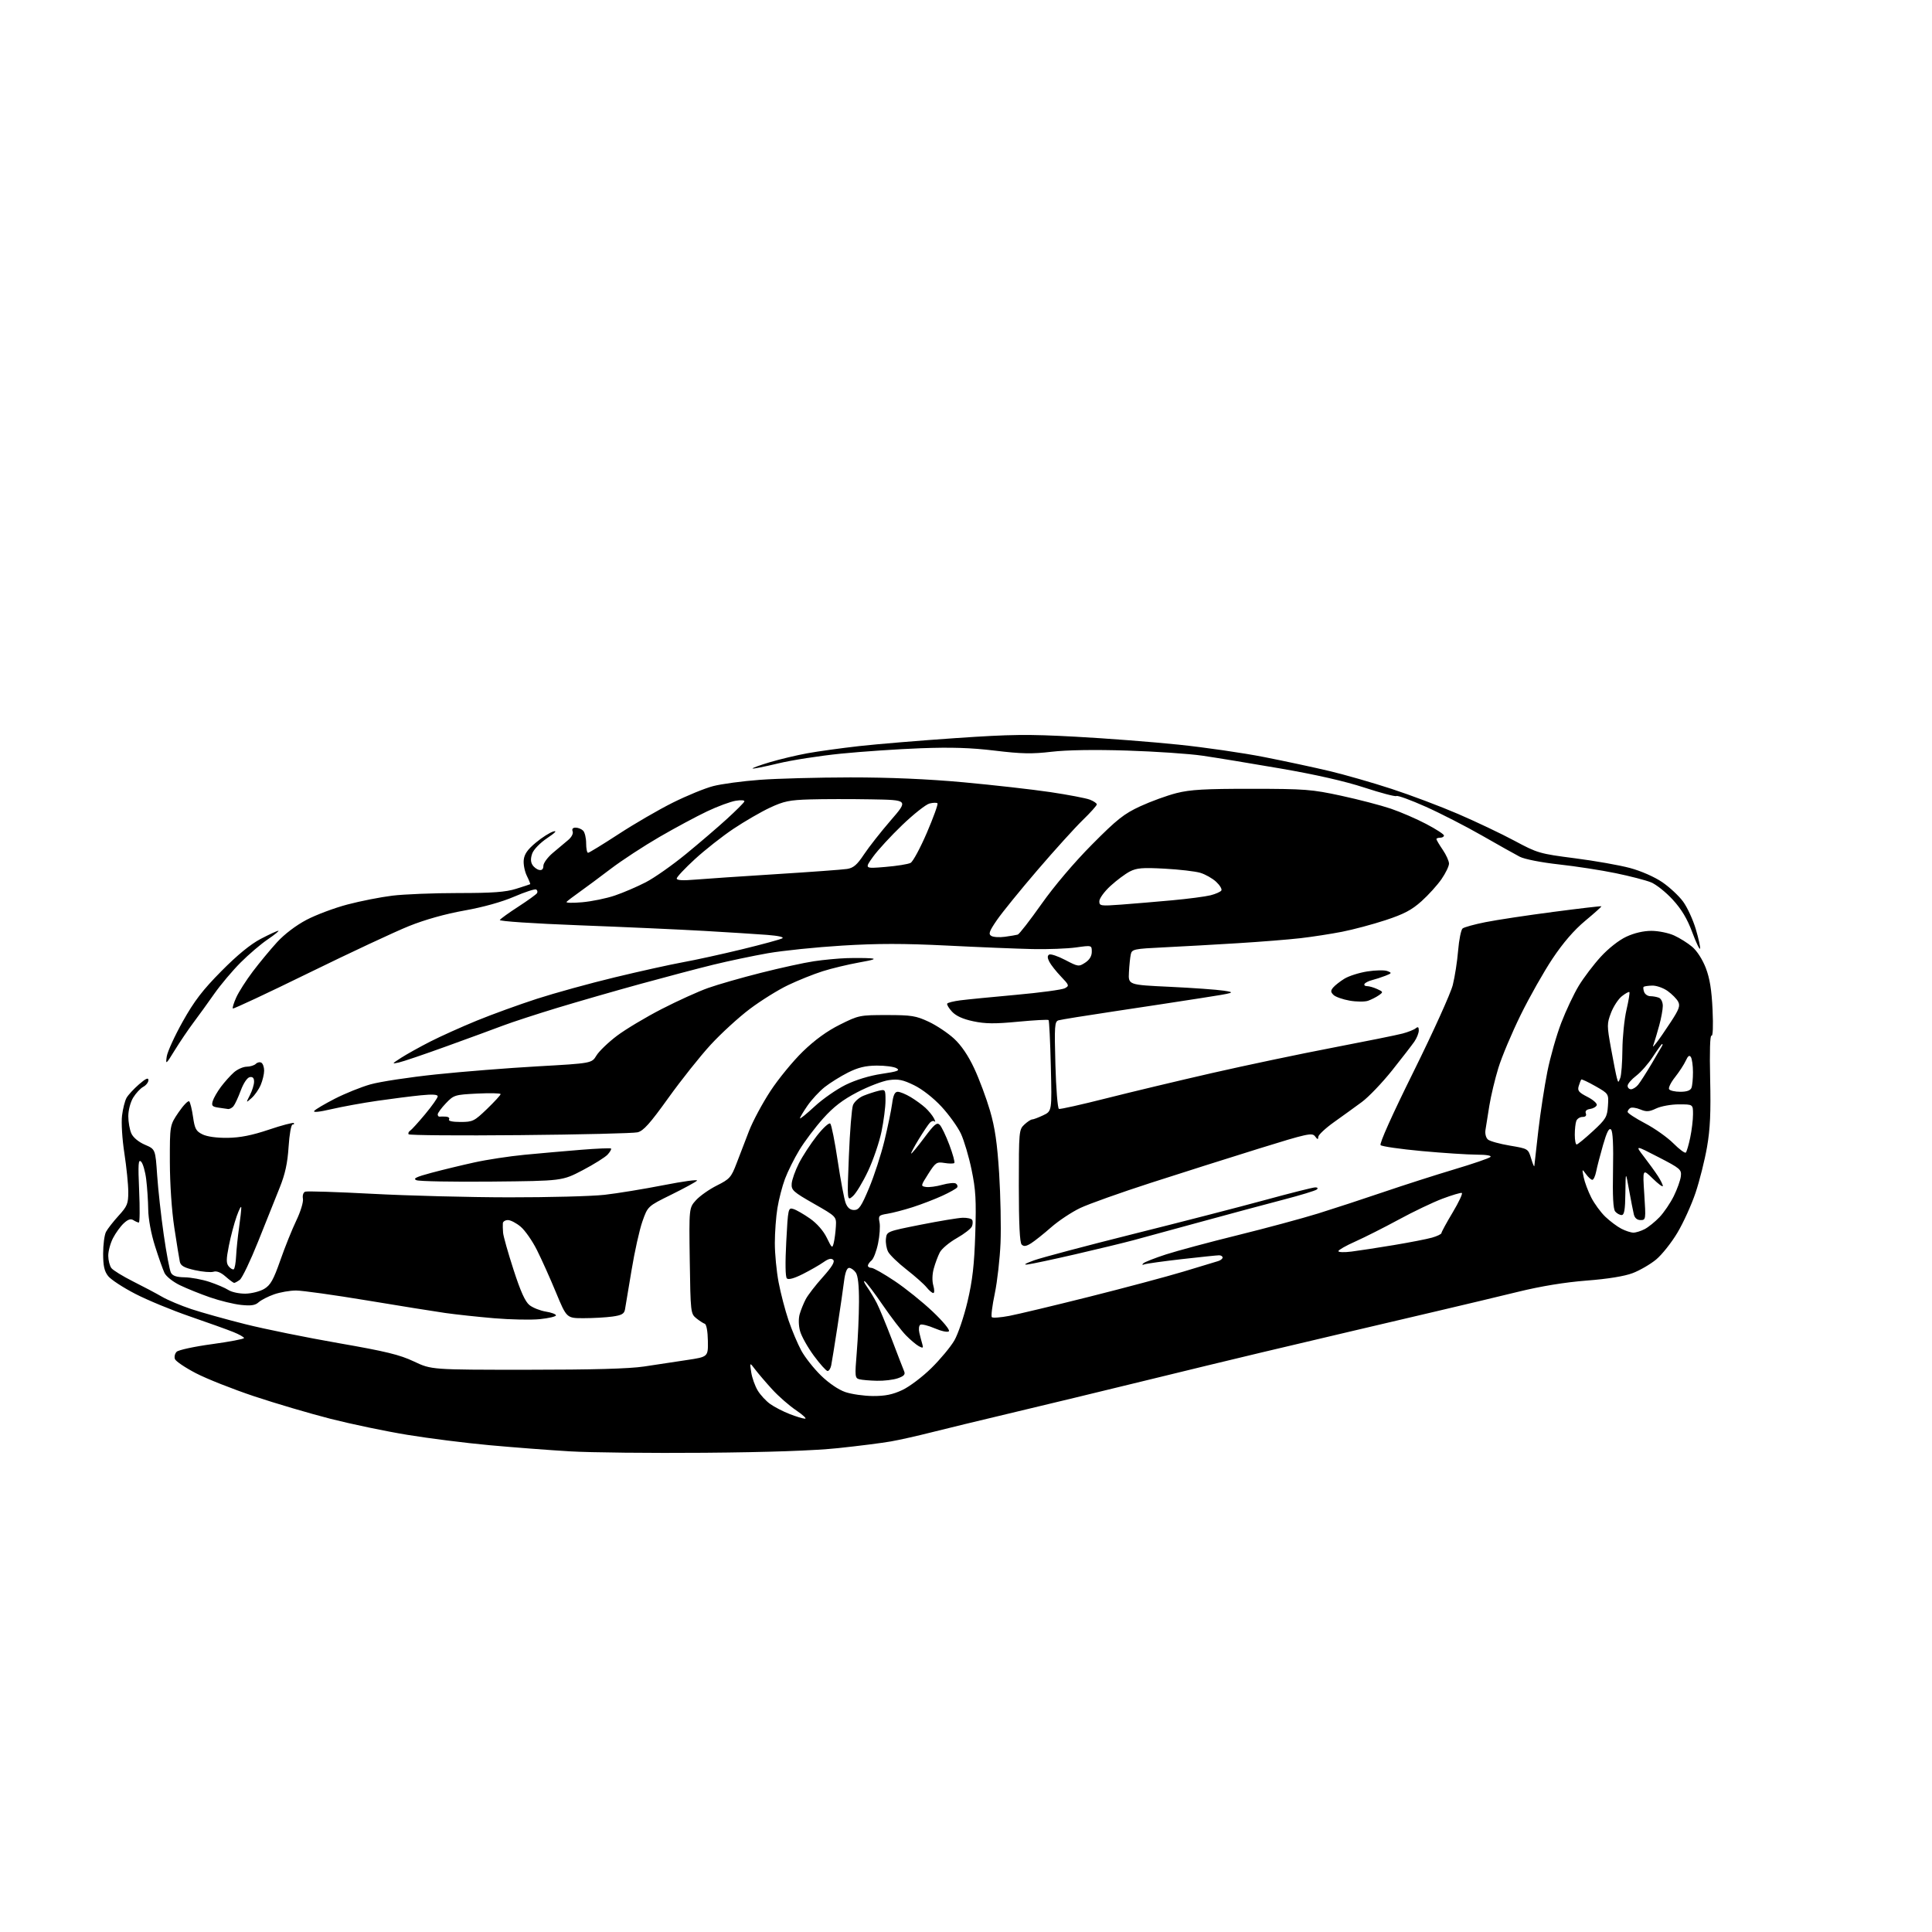 <?xml version="1.0" encoding="UTF-8" standalone="no"?>
<svg 
  version="1.1" 
  xmlns="http://www.w3.org/2000/svg" 
  xmlns:xlink="http://www.w3.org/1999/xlink" 
  xmlns:svg="http://www.w3.org/2000/svg"
  xmlns:rdf="http://www.w3.org/1999/02/22-rdf-syntax-ns#"
  xmlns:cc="http://creativecommons.org/ns#"
  xmlns:dc="http://purl.org/dc/elements/1.1/"
  viewBox="0 0 768 768"
  width="768"
  height="768"
>
<style>svg {background-color: white; }</style>"
<path stroke="none" fill="black" fill-rule="evenodd" d="M280.00,577.50C258.82,577.68 234.75,577.42 226.50,576.93C218.25,576.44 203.85,575.34 194.50,574.48C185.15,573.63 170.53,571.78 162.00,570.38C153.47,568.99 139.74,566.12 131.47,564.02C123.21,561.91 109.50,557.87 101.01,555.04C92.52,552.20 82.11,548.08 77.87,545.87C73.63,543.67 69.88,541.14 69.54,540.25C69.20,539.37 69.51,538.06 70.22,537.35C70.93,536.64 77.25,535.27 84.26,534.32C91.27,533.36 97.00,532.27 97.00,531.90C97.00,531.52 95.09,530.44 92.75,529.50C90.41,528.55 82.65,525.77 75.51,523.31C68.36,520.85 58.57,516.81 53.75,514.31C48.92,511.82 44.08,508.65 42.99,507.26C41.47,505.33 41.00,503.20 41.00,498.30C41.00,494.76 41.51,490.89 42.14,489.68C42.77,488.48 45.02,485.60 47.14,483.27C50.60,479.48 51.00,478.50 50.99,473.77C50.99,470.87 50.29,464.00 49.45,458.50C48.58,452.87 48.17,446.31 48.51,443.50C48.84,440.75 49.65,437.56 50.31,436.40C50.96,435.25 53.19,432.84 55.25,431.05C57.94,428.72 59.00,428.24 59.00,429.36C59.00,430.22 58.08,431.42 56.95,432.03C55.82,432.63 54.02,434.56 52.95,436.31C51.84,438.13 51.01,441.31 51.00,443.70C51.00,446.01 51.55,449.11 52.22,450.58C52.95,452.19 55.10,453.97 57.61,455.05C61.77,456.83 61.77,456.83 62.47,467.17C62.86,472.85 64.03,483.49 65.09,490.82C66.14,498.15 67.43,504.94 67.95,505.91C68.63,507.19 70.17,507.70 73.42,507.75C75.90,507.79 80.31,508.60 83.22,509.56C86.12,510.52 89.54,511.98 90.81,512.81C92.09,513.64 95.13,514.28 97.57,514.25C100.01,514.21 103.38,513.35 105.05,512.34C107.54,510.84 108.71,508.75 111.43,501.00C113.25,495.77 116.12,488.65 117.79,485.17C119.49,481.64 120.65,477.81 120.42,476.52C120.18,475.20 120.56,474.00 121.32,473.71C122.04,473.43 134.08,473.82 148.07,474.56C162.05,475.31 186.46,475.94 202.29,475.96C218.12,475.98 235.22,475.53 240.29,474.96C245.36,474.39 255.93,472.66 263.80,471.12C271.66,469.57 277.63,468.77 277.06,469.34C276.49,469.91 271.85,472.43 266.76,474.94C257.50,479.50 257.50,479.50 255.38,485.50C254.21,488.80 252.26,497.57 251.04,505.00C249.82,512.42 248.65,519.45 248.43,520.61C248.11,522.28 247.06,522.86 243.38,523.36C240.82,523.71 235.69,524.00 231.98,524.00C225.25,524.00 225.25,524.00 221.00,513.75C218.67,508.11 215.26,500.52 213.43,496.89C211.61,493.25 208.70,489.09 206.98,487.64C205.26,486.19 202.98,485.00 201.92,485.00C200.87,485.00 199.95,485.56 199.89,486.25C199.83,486.94 199.87,488.62 199.98,490.00C200.08,491.38 201.95,497.99 204.13,504.71C206.95,513.43 208.77,517.46 210.50,518.82C211.84,519.87 214.75,521.02 216.97,521.38C219.18,521.73 221.00,522.41 221.00,522.87C221.00,523.34 218.13,524.02 214.63,524.38C211.12,524.74 202.91,524.57 196.38,524.02C189.84,523.46 181.12,522.52 177.00,521.93C172.88,521.35 158.85,519.09 145.82,516.93C132.80,514.77 120.15,513.00 117.70,513.00C115.25,513.00 111.30,513.69 108.93,514.53C106.55,515.37 103.80,516.78 102.81,517.67C101.45,518.90 99.80,519.15 95.76,518.72C92.87,518.41 87.35,517.06 83.50,515.72C79.65,514.39 74.27,512.22 71.54,510.90C68.75,509.55 66.05,507.41 65.38,506.00C64.73,504.62 63.02,499.80 61.60,495.28C60.04,490.35 58.97,484.54 58.92,480.78C58.87,477.32 58.51,471.91 58.11,468.75C57.72,465.58 56.80,462.43 56.07,461.75C54.98,460.72 54.85,462.70 55.31,473.25C55.62,480.26 55.57,485.99 55.19,485.98C54.81,485.98 53.83,485.55 53.02,485.03C51.96,484.36 50.85,484.73 49.17,486.30C47.87,487.51 45.95,490.17 44.90,492.21C43.86,494.25 43.01,497.40 43.03,499.21C43.05,501.02 43.61,503.21 44.28,504.09C44.95,504.96 48.84,507.35 52.92,509.40C57.01,511.44 62.18,514.19 64.42,515.49C66.67,516.80 71.88,518.99 76.00,520.37C80.12,521.74 89.80,524.45 97.50,526.38C105.20,528.32 121.87,531.70 134.55,533.91C153.34,537.18 158.89,538.53 164.55,541.21C171.50,544.50 171.50,544.50 209.50,544.50C235.56,544.50 250.17,544.09 256.00,543.21C260.68,542.49 268.32,541.34 273.00,540.64C281.50,539.37 281.50,539.37 281.39,532.98C281.33,529.22 280.82,526.44 280.15,526.22C279.53,526.01 278.01,525.02 276.76,524.01C274.56,522.23 274.49,521.61 274.19,501.17C273.89,480.16 273.89,480.16 276.69,477.07C278.24,475.37 281.97,472.75 285.00,471.24C290.05,468.71 290.68,468.01 292.78,462.50C294.04,459.20 296.29,453.35 297.78,449.50C299.28,445.65 303.09,438.54 306.26,433.70C309.43,428.87 315.22,421.81 319.12,418.02C323.87,413.41 328.74,409.87 333.86,407.32C341.32,403.59 341.76,403.50 352.50,403.50C362.32,403.50 364.11,403.79 369.18,406.16C372.30,407.62 376.83,410.65 379.25,412.88C382.14,415.54 384.90,419.62 387.28,424.72C389.28,429.00 392.09,436.55 393.54,441.50C395.52,448.29 396.41,454.43 397.18,466.50C397.73,475.30 397.98,487.68 397.73,494.00C397.47,500.32 396.44,509.42 395.44,514.22C394.43,519.01 393.90,523.24 394.27,523.60C394.64,523.97 397.77,523.74 401.22,523.08C404.67,522.42 418.98,519.00 433.00,515.48C447.02,511.96 463.90,507.45 470.50,505.46C477.10,503.46 483.29,501.59 484.25,501.30C485.21,501.01 486.00,500.37 486.00,499.88C486.00,499.40 485.37,499.00 484.60,499.00C483.82,499.00 477.18,499.69 469.85,500.52C462.51,501.36 455.82,502.29 455.00,502.58C454.04,502.93 453.86,502.78 454.50,502.18C455.05,501.67 459.10,500.08 463.50,498.65C467.90,497.23 480.73,493.78 492.00,491.00C503.27,488.22 517.67,484.33 524.00,482.37C530.33,480.40 542.02,476.57 550.00,473.85C557.98,471.13 570.58,467.09 578.00,464.87C585.42,462.66 591.93,460.43 592.45,459.92C593.03,459.36 590.90,459.00 586.95,458.99C583.40,458.98 573.58,458.34 565.12,457.56C556.66,456.78 549.32,455.72 548.81,455.21C548.25,454.65 553.36,443.25 561.96,425.90C569.69,410.28 576.69,394.83 577.50,391.57C578.32,388.31 579.28,382.13 579.63,377.83C579.99,373.53 580.79,369.59 581.40,369.08C582.01,368.58 586.11,367.44 590.51,366.57C594.90,365.69 607.02,363.86 617.43,362.50C627.84,361.13 636.45,360.13 636.58,360.26C636.70,360.39 633.81,362.99 630.15,366.03C625.72,369.72 621.39,374.73 617.18,381.03C613.70,386.24 607.98,396.35 604.47,403.50C600.96,410.65 596.98,420.10 595.63,424.50C594.28,428.90 592.66,435.65 592.04,439.50C591.42,443.35 590.73,447.70 590.50,449.16C590.26,450.70 590.69,452.32 591.50,453.00C592.28,453.65 596.19,454.73 600.20,455.40C607.47,456.63 607.47,456.63 608.66,460.56C609.31,462.73 609.88,464.05 609.92,463.49C609.97,462.94 610.68,456.64 611.50,449.49C612.33,442.35 613.95,431.77 615.10,426.00C616.25,420.23 618.74,411.49 620.62,406.60C622.50,401.70 625.64,395.07 627.59,391.85C629.54,388.64 633.47,383.46 636.32,380.34C639.37,377.01 643.55,373.72 646.50,372.35C649.66,370.88 653.34,370.02 656.50,370.03C659.25,370.04 663.30,370.86 665.50,371.87C667.70,372.87 670.94,374.90 672.69,376.39C674.57,377.97 676.79,381.44 678.08,384.79C679.66,388.91 680.41,393.53 680.77,401.39C681.07,408.01 680.90,412.06 680.34,411.71C679.76,411.35 679.56,418.01 679.81,428.82C680.12,442.23 679.82,448.78 678.57,455.96C677.67,461.16 675.62,469.33 674.02,474.11C672.42,478.89 669.17,486.05 666.80,490.02C664.44,493.99 660.61,498.80 658.31,500.70C656.00,502.60 651.81,505.02 649.00,506.09C645.74,507.33 639.12,508.40 630.70,509.05C622.11,509.72 612.60,511.27 603.50,513.50C595.80,515.38 581.74,518.74 572.25,520.96C562.76,523.18 547.24,526.83 537.75,529.06C528.26,531.29 511.95,535.14 501.50,537.62C491.05,540.10 469.68,545.28 454.00,549.12C438.32,552.96 415.15,558.56 402.50,561.56C389.85,564.57 375.23,568.11 370.00,569.44C364.77,570.77 357.66,572.37 354.20,572.98C350.73,573.60 341.28,574.80 333.20,575.65C323.49,576.66 305.43,577.29 280.00,577.50zM319.99,563.95C320.80,563.98 319.23,562.49 316.49,560.63C313.74,558.78 309.48,555.05 307.00,552.34C304.52,549.63 301.49,546.08 300.25,544.46C298.00,541.50 298.00,541.50 298.62,545.50C298.96,547.70 300.12,550.95 301.19,552.73C302.26,554.51 304.50,556.93 306.16,558.11C307.81,559.29 311.27,561.08 313.84,562.08C316.40,563.09 319.17,563.93 319.99,563.95zM347.00,554.94C351.82,554.97 354.83,554.36 358.64,552.58C361.47,551.27 366.69,547.33 370.23,543.84C373.77,540.36 377.88,535.42 379.36,532.87C380.84,530.32 383.20,523.35 384.61,517.37C386.58,509.01 387.29,502.81 387.68,490.50C388.11,477.07 387.88,472.98 386.22,465.00C385.14,459.77 383.22,453.31 381.96,450.62C380.69,447.94 377.23,443.12 374.26,439.91C371.06,436.46 366.63,432.99 363.40,431.41C358.94,429.23 357.11,428.85 353.39,429.36C350.88,429.70 345.24,431.85 340.85,434.14C334.95,437.21 331.37,439.96 327.18,444.64C324.06,448.13 319.82,453.76 317.76,457.15C315.70,460.55 313.13,465.71 312.04,468.63C310.95,471.54 309.60,476.76 309.04,480.21C308.47,483.67 308.01,489.94 308.01,494.14C308.00,498.34 308.68,505.37 309.51,509.75C310.34,514.13 312.12,520.94 313.46,524.87C314.80,528.81 317.08,534.21 318.53,536.89C319.99,539.56 323.50,544.01 326.34,546.78C329.42,549.79 333.31,552.44 336.00,553.36C338.48,554.21 343.43,554.92 347.00,554.94zM348.60,548.88C345.80,548.82 342.65,548.55 341.61,548.28C339.85,547.83 339.78,547.14 340.57,537.65C341.04,532.07 341.44,523.05 341.46,517.62C341.49,511.04 341.06,507.11 340.19,505.87C339.47,504.84 338.28,504.00 337.54,504.00C336.66,504.00 335.96,505.83 335.53,509.25C335.17,512.14 333.98,520.35 332.88,527.50C331.78,534.65 330.67,541.51 330.42,542.75C330.17,543.99 329.52,545.00 328.98,545.00C328.44,545.00 325.98,542.26 323.51,538.91C321.05,535.56 318.58,531.15 318.03,529.10C317.43,526.89 317.38,524.18 317.89,522.39C318.36,520.73 319.45,518.06 320.30,516.44C321.15,514.82 324.19,510.88 327.06,507.69C330.73,503.59 331.96,501.56 331.21,500.81C330.47,500.07 329.32,500.34 327.33,501.75C325.77,502.85 322.08,504.96 319.13,506.45C315.68,508.19 313.41,508.81 312.79,508.19C312.19,507.59 312.10,502.03 312.55,493.59C313.25,480.32 313.33,479.97 315.39,480.60C316.55,480.95 319.52,482.66 322.00,484.40C324.77,486.35 327.33,489.28 328.66,492.03C330.71,496.25 330.86,496.36 331.44,494.00C331.77,492.62 332.15,489.72 332.27,487.55C332.50,483.61 332.50,483.61 323.50,478.47C315.29,473.79 314.52,473.09 314.71,470.51C314.82,468.96 316.11,465.34 317.56,462.47C319.01,459.60 322.23,454.67 324.70,451.52C327.21,448.32 329.57,446.17 330.05,446.65C330.53,447.13 331.86,453.81 333.01,461.51C334.16,469.20 335.59,476.74 336.17,478.25C336.91,480.13 337.96,481.00 339.52,481.00C341.44,481.00 342.38,479.62 345.47,472.25C347.49,467.44 350.23,459.00 351.57,453.50C352.90,448.00 354.28,441.36 354.63,438.75C355.09,435.29 355.70,434.00 356.88,434.00C357.77,434.01 360.07,434.95 362.00,436.11C363.93,437.26 366.55,439.18 367.84,440.35C369.13,441.53 370.65,443.40 371.23,444.50C371.80,445.60 371.93,446.18 371.52,445.80C371.10,445.41 370.25,445.64 369.63,446.30C369.01,446.96 367.02,449.92 365.21,452.88C363.40,455.84 362.05,458.39 362.21,458.55C362.37,458.71 364.69,455.91 367.37,452.32C371.44,446.86 372.45,446.02 373.57,447.15C374.31,447.89 376.03,451.49 377.40,455.14C378.77,458.78 379.65,462.01 379.36,462.31C379.06,462.60 377.31,462.60 375.47,462.30C372.33,461.79 371.91,462.07 369.01,466.63C365.96,471.43 365.94,471.50 368.10,471.84C369.31,472.03 372.22,471.64 374.57,470.98C376.92,470.32 379.33,470.09 379.94,470.46C380.54,470.83 380.79,471.53 380.50,472.00C380.20,472.48 377.52,473.99 374.53,475.36C371.53,476.73 366.26,478.76 362.79,479.87C359.33,480.98 354.83,482.15 352.78,482.48C349.33,483.04 349.11,483.28 349.63,485.91C349.94,487.46 349.68,491.23 349.04,494.29C348.41,497.35 347.24,500.39 346.45,501.05C345.65,501.71 345.00,502.64 345.00,503.12C345.00,503.61 345.64,504.00 346.42,504.00C347.20,504.00 351.36,506.36 355.66,509.24C359.97,512.12 366.77,517.59 370.78,521.40C374.93,525.34 377.70,528.70 377.20,529.20C376.71,529.69 374.28,529.19 371.57,528.03C368.96,526.91 366.37,526.27 365.83,526.61C365.28,526.94 365.12,528.41 365.47,529.86C365.81,531.31 366.34,533.33 366.64,534.34C367.10,535.88 366.89,536.01 365.27,535.15C364.22,534.58 361.90,532.63 360.12,530.81C358.34,528.99 354.19,523.58 350.91,518.79C347.63,514.00 344.42,509.76 343.78,509.36C343.13,508.96 343.53,509.96 344.67,511.57C345.80,513.18 347.55,516.08 348.54,518.00C349.53,519.92 352.23,526.45 354.54,532.50C356.84,538.55 359.04,544.23 359.42,545.13C359.95,546.36 359.32,547.04 356.91,547.88C355.15,548.50 351.41,548.95 348.60,548.88zM371.00,514.00C370.53,514.00 369.32,512.98 368.32,511.73C367.32,510.49 363.76,507.32 360.41,504.71C357.05,502.09 353.75,498.91 353.07,497.64C352.39,496.37 351.99,494.02 352.17,492.42C352.50,489.53 352.56,489.51 366.00,486.84C373.43,485.37 380.94,484.12 382.69,484.08C384.45,484.04 386.13,484.41 386.44,484.91C386.75,485.41 386.72,486.56 386.37,487.48C386.02,488.39 383.30,490.50 380.33,492.18C377.36,493.86 374.32,496.41 373.58,497.86C372.83,499.31 371.75,502.20 371.19,504.27C370.56,506.53 370.49,509.23 371.01,511.02C371.48,512.67 371.48,514.00 371.00,514.00zM93.06,509.97C92.75,509.95 91.22,508.81 89.65,507.43C87.80,505.80 86.14,505.14 84.89,505.53C83.84,505.87 80.50,505.58 77.47,504.91C73.25,503.96 71.85,503.18 71.49,501.59C71.24,500.44 70.25,494.32 69.29,488.00C68.25,481.17 67.54,470.57 67.52,461.89C67.50,447.28 67.50,447.28 70.98,442.17C72.90,439.36 74.80,437.40 75.21,437.81C75.62,438.22 76.31,441.01 76.74,444.02C77.42,448.74 77.93,449.68 80.51,450.94C82.35,451.84 86.21,452.37 90.50,452.31C95.50,452.24 100.17,451.31 106.87,449.06C112.02,447.32 116.48,446.15 116.78,446.45C117.09,446.75 116.87,447.00 116.31,447.00C115.74,447.00 115.04,450.89 114.72,455.86C114.30,462.37 113.36,466.68 111.18,472.11C109.55,476.17 105.70,485.80 102.62,493.50C99.54,501.20 96.26,508.06 95.32,508.75C94.38,509.44 93.37,509.99 93.06,509.97zM92.92,504.55C93.31,504.31 93.73,501.95 93.86,499.31C93.99,496.66 94.52,491.57 95.03,488.00C95.54,484.43 95.94,480.82 95.91,480.00C95.88,479.18 95.06,480.75 94.08,483.50C93.10,486.25 91.71,491.51 90.98,495.19C89.90,500.64 89.89,502.17 90.94,503.43C91.65,504.28 92.54,504.78 92.92,504.55zM408.50,502.64C406.59,502.88 407.51,502.29 411.00,501.02C414.02,499.93 431.80,495.21 450.50,490.53C469.20,485.86 492.78,479.78 502.89,477.02C513.00,474.26 521.98,472.00 522.84,472.00C523.77,472.00 524.01,472.34 523.45,472.84C522.93,473.30 516.88,475.14 510.00,476.93C503.12,478.72 488.50,482.65 477.50,485.66C466.50,488.67 454.35,491.98 450.50,493.02C446.65,494.05 436.30,496.56 427.50,498.59C418.70,500.62 410.15,502.44 408.50,502.64zM537.25,497.52C540.14,497.16 547.67,496.00 554.00,494.95C560.33,493.90 567.19,492.56 569.25,491.98C571.31,491.39 573.00,490.57 573.00,490.16C573.00,489.75 575.01,486.05 577.47,481.95C579.92,477.85 581.55,474.37 581.09,474.21C580.64,474.05 577.17,475.08 573.40,476.50C569.63,477.92 561.81,481.65 556.03,484.80C550.24,487.94 542.47,491.86 538.78,493.51C535.08,495.15 532.04,496.88 532.03,497.34C532.01,497.81 534.36,497.89 537.25,497.52zM409.88,494.22C407.93,495.45 406.98,495.58 406.13,494.73C405.36,493.96 405.00,486.61 405.00,471.34C405.00,449.73 405.06,449.02 407.19,447.04C408.39,445.92 409.79,445.00 410.29,445.00C410.79,445.00 412.76,444.26 414.68,443.35C418.16,441.70 418.16,441.70 417.72,423.82C417.48,413.99 417.08,405.74 416.83,405.49C416.58,405.24 411.11,405.54 404.67,406.15C395.47,407.03 391.66,406.99 386.87,405.97C382.78,405.11 380.02,403.85 378.45,402.16C377.16,400.77 376.30,399.33 376.53,398.95C376.76,398.57 379.10,397.99 381.73,397.65C384.35,397.31 394.34,396.33 403.92,395.46C413.50,394.60 422.21,393.42 423.28,392.85C425.12,391.87 425.03,391.61 421.73,388.16C419.81,386.15 417.73,383.51 417.12,382.31C416.33,380.78 416.31,379.92 417.05,379.47C417.64,379.11 420.51,380.07 423.44,381.60C428.59,384.30 428.84,384.33 431.38,382.67C433.10,381.55 434.00,380.06 434.00,378.35C434.00,375.74 434.00,375.74 427.75,376.62C424.31,377.10 416.55,377.40 410.50,377.27C404.45,377.14 389.15,376.52 376.50,375.88C359.15,375.02 348.89,375.02 334.75,375.89C324.44,376.52 311.17,377.89 305.25,378.92C299.34,379.96 289.55,382.02 283.50,383.50C277.45,384.98 264.40,388.43 254.50,391.15C244.60,393.87 229.75,398.15 221.50,400.65C213.25,403.16 203.57,406.32 200.00,407.67C196.43,409.03 186.30,412.74 177.50,415.92C168.70,419.11 160.15,422.01 158.50,422.37C155.65,422.99 155.70,422.90 159.50,420.46C161.70,419.05 166.88,416.17 171.00,414.06C175.12,411.96 183.45,408.21 189.50,405.73C195.55,403.25 206.33,399.34 213.45,397.03C220.57,394.73 234.52,390.88 244.45,388.49C254.38,386.09 266.55,383.40 271.50,382.50C276.45,381.61 287.02,379.29 295.00,377.35C302.98,375.41 310.15,373.46 310.94,373.01C311.82,372.52 309.50,371.99 304.94,371.63C300.85,371.32 289.62,370.61 280.00,370.05C270.38,369.50 248.02,368.49 230.32,367.82C212.00,367.12 198.37,366.21 198.69,365.70C198.99,365.21 202.31,362.82 206.07,360.39C209.83,357.95 213.16,355.55 213.47,355.05C213.78,354.55 213.63,353.89 213.15,353.59C212.66,353.29 208.71,354.57 204.38,356.44C199.46,358.56 192.02,360.63 184.60,361.95C177.06,363.30 169.00,365.55 162.60,368.12C157.05,370.35 139.11,378.74 122.75,386.75C106.38,394.77 92.80,401.13 92.56,400.89C92.32,400.65 92.93,398.66 93.92,396.48C94.91,394.29 97.87,389.66 100.50,386.18C103.12,382.71 107.45,377.48 110.11,374.57C113.05,371.35 117.66,367.85 121.86,365.64C125.65,363.65 132.98,360.90 138.13,359.55C143.28,358.19 151.31,356.61 155.97,356.04C160.63,355.47 172.40,355.00 182.11,355.00C195.85,355.00 200.96,354.63 205.14,353.32C208.09,352.40 210.61,351.57 210.75,351.48C210.89,351.40 210.30,349.91 209.44,348.18C208.58,346.45 208.01,343.61 208.19,341.87C208.42,339.54 209.69,337.71 213.00,334.96C215.47,332.90 218.62,330.90 220.00,330.52C221.59,330.08 220.68,331.05 217.52,333.16C214.65,335.09 212.13,337.69 211.56,339.30C210.89,341.20 210.92,342.65 211.65,343.80C212.23,344.74 213.45,345.65 214.36,345.82C215.43,346.04 216.00,345.47 216.00,344.18C216.00,343.09 217.69,340.79 219.75,339.05C221.81,337.31 224.56,335.01 225.85,333.93C227.21,332.80 227.96,331.34 227.63,330.49C227.26,329.52 227.68,329.00 228.83,329.00C229.80,329.00 231.14,329.54 231.80,330.20C232.46,330.86 233.00,333.11 233.00,335.20C233.00,337.29 233.34,339.00 233.76,339.00C234.17,339.00 239.62,335.66 245.87,331.59C252.11,327.51 261.79,321.89 267.36,319.11C272.94,316.32 280.20,313.34 283.50,312.49C286.80,311.63 295.12,310.51 302.00,310.00C308.88,309.48 325.07,309.05 338.00,309.03C353.60,309.02 368.73,309.67 383.00,310.97C394.82,312.06 410.35,313.81 417.50,314.87C424.65,315.94 431.74,317.29 433.25,317.88C434.76,318.47 436.00,319.31 436.00,319.76C436.00,320.20 433.47,323.03 430.37,326.03C427.28,329.04 419.19,337.97 412.41,345.88C405.62,353.79 398.38,362.71 396.32,365.69C393.24,370.18 392.84,371.28 394.04,372.03C394.84,372.53 397.30,372.69 399.50,372.38C401.70,372.08 403.98,371.69 404.57,371.52C405.17,371.34 409.41,365.87 414.02,359.35C419.07,352.20 427.01,342.84 434.05,335.75C444.03,325.69 446.80,323.50 453.29,320.50C457.45,318.58 463.93,316.22 467.68,315.27C473.18,313.88 478.94,313.55 497.50,313.56C518.77,313.58 521.45,313.79 533.16,316.32C540.12,317.83 549.00,320.14 552.88,321.46C556.77,322.78 563.11,325.52 566.97,327.56C570.84,329.59 574.00,331.64 574.00,332.12C574.00,332.61 573.33,333.00 572.50,333.00C571.67,333.00 571.00,333.25 571.00,333.55C571.00,333.86 572.12,335.76 573.50,337.79C574.88,339.81 576.00,342.29 576.00,343.30C576.00,344.31 574.67,347.07 573.04,349.44C571.41,351.81 567.84,355.76 565.09,358.23C561.18,361.74 558.09,363.37 550.80,365.77C545.69,367.45 537.90,369.53 533.50,370.39C529.10,371.25 521.67,372.40 517.00,372.94C512.33,373.48 501.07,374.38 492.00,374.94C482.93,375.50 469.76,376.24 462.74,376.58C450.75,377.16 449.96,377.33 449.51,379.35C449.25,380.53 448.91,383.75 448.77,386.50C448.50,391.50 448.50,391.50 465.00,392.27C474.07,392.70 483.75,393.39 486.50,393.81C491.32,394.54 491.00,394.65 477.50,396.75C469.80,397.96 454.27,400.32 443.00,402.01C431.73,403.69 421.73,405.31 420.79,405.59C419.23,406.06 419.11,407.69 419.54,423.31C419.80,432.76 420.43,440.64 420.95,440.81C421.46,440.99 429.90,439.10 439.69,436.62C449.49,434.14 468.44,429.61 481.82,426.55C495.19,423.50 516.79,418.95 529.82,416.46C542.84,413.96 555.30,411.45 557.50,410.86C559.70,410.28 562.06,409.34 562.75,408.78C563.67,408.03 564.00,408.25 563.99,409.63C563.99,410.66 563.20,412.64 562.24,414.04C561.28,415.44 557.28,420.61 553.35,425.54C549.41,430.47 544.01,436.11 541.35,438.07C538.68,440.04 533.70,443.64 530.28,446.07C526.86,448.51 524.05,451.15 524.03,451.94C524.01,453.08 523.74,453.03 522.75,451.71C521.61,450.18 519.73,450.59 500.50,456.56C488.95,460.15 469.60,466.28 457.50,470.19C445.40,474.10 432.74,478.61 429.37,480.22C426.01,481.82 420.83,485.26 417.87,487.85C414.92,490.44 411.32,493.31 409.88,494.22zM649.30,489.99C650.29,490.00 652.31,489.36 653.80,488.59C655.28,487.81 657.93,485.67 659.68,483.84C661.43,482.00 663.98,478.25 665.34,475.50C666.70,472.75 667.97,469.21 668.16,467.62C668.48,464.91 667.97,464.47 659.22,459.96C649.94,455.17 649.94,455.17 653.52,459.84C655.49,462.40 657.98,465.85 659.05,467.50C660.12,469.15 660.99,470.93 661.00,471.45C661.00,471.98 659.19,470.64 656.98,468.48C652.96,464.56 652.96,464.56 653.63,474.78C654.28,484.75 654.25,485.00 652.17,485.00C650.79,485.00 649.84,484.21 649.48,482.75C649.18,481.51 648.32,477.12 647.57,473.00C646.22,465.50 646.22,465.50 646.11,474.25C646.03,480.96 645.68,483.00 644.62,483.00C643.86,483.00 642.72,482.37 642.07,481.59C641.26,480.61 641.00,475.56 641.20,465.14C641.40,455.22 641.13,449.73 640.41,449.01C639.62,448.22 638.74,449.94 637.22,455.21C636.07,459.22 634.84,463.96 634.49,465.75C634.13,467.54 633.45,469.00 632.98,469.00C632.50,469.00 631.37,467.99 630.47,466.75C628.85,464.54 628.84,464.56 629.54,468.00C629.93,469.93 631.28,473.52 632.53,476.00C633.79,478.48 636.32,481.94 638.16,483.69C640.00,485.44 642.85,487.58 644.50,488.43C646.15,489.29 648.31,489.99 649.30,489.99zM339.02,475.50C336.72,477.50 336.72,477.50 337.44,459.61C337.83,449.77 338.57,440.64 339.07,439.31C339.58,437.99 341.45,436.31 343.24,435.58C345.03,434.86 347.74,433.97 349.25,433.61C351.94,432.98 352.00,433.06 352.00,437.52C352.00,440.03 351.29,445.55 350.42,449.79C349.55,454.03 347.14,461.10 345.07,465.50C343.00,469.90 340.28,474.40 339.02,475.50zM195.50,469.70C180.10,469.85 166.62,469.60 165.54,469.15C164.03,468.51 165.37,467.85 171.54,466.20C175.92,465.03 183.56,463.18 188.53,462.09C193.49,460.99 202.49,459.62 208.53,459.04C214.56,458.46 224.67,457.57 230.99,457.06C237.30,456.55 242.66,456.33 242.90,456.56C243.13,456.80 242.53,457.86 241.56,458.94C240.59,460.01 236.13,462.81 231.65,465.16C223.50,469.43 223.50,469.43 195.50,469.70zM670.14,458.16C670.50,457.80 671.28,455.12 671.89,452.20C672.50,449.29 673.00,445.12 673.00,442.95C673.00,439.00 673.00,439.00 667.40,439.00C664.31,439.00 660.27,439.73 658.39,440.62C655.57,441.96 654.48,442.03 652.05,441.02C650.44,440.35 648.64,440.10 648.06,440.46C647.48,440.82 647.00,441.52 647.00,442.00C647.00,442.49 650.12,444.53 653.94,446.54C657.76,448.54 662.82,452.13 665.19,454.50C667.56,456.88 669.79,458.53 670.14,458.16zM626.75,454.95C627.16,454.93 630.05,452.55 633.18,449.67C638.38,444.87 638.88,444.02 639.18,439.61C639.50,434.79 639.50,434.79 634.21,431.77C631.29,430.11 628.76,428.92 628.58,429.13C628.40,429.33 627.94,430.49 627.57,431.70C627.00,433.56 627.55,434.24 631.01,436.01C633.28,437.16 634.95,438.65 634.74,439.30C634.52,439.96 633.33,440.65 632.10,440.83C630.63,441.04 630.04,441.66 630.39,442.58C630.74,443.49 630.27,444.00 629.08,444.00C628.05,444.00 626.94,444.71 626.61,445.58C626.27,446.45 626.00,448.93 626.00,451.08C626.00,453.24 626.34,454.98 626.75,454.95zM206.70,451.23C182.61,451.46 162.69,451.30 162.43,450.89C162.18,450.48 162.44,449.85 163.01,449.49C163.58,449.14 166.29,446.16 169.03,442.87C171.76,439.59 174.00,436.41 174.00,435.81C174.00,435.07 171.85,434.94 167.25,435.40C163.54,435.77 155.78,436.75 150.00,437.59C144.22,438.42 136.01,439.92 131.74,440.91C126.89,442.04 124.34,442.30 124.92,441.59C125.44,440.97 129.15,438.78 133.18,436.72C137.21,434.66 143.55,432.10 147.28,431.05C151.01,429.99 162.71,428.21 173.28,427.10C183.85,425.99 202.11,424.54 213.86,423.88C235.23,422.67 235.23,422.67 237.09,419.59C238.12,417.89 241.78,414.37 245.23,411.76C248.68,409.16 256.68,404.37 263.00,401.12C269.32,397.87 277.65,394.09 281.50,392.73C285.35,391.36 294.80,388.65 302.50,386.71C310.20,384.76 319.65,382.69 323.50,382.12C327.35,381.54 333.20,380.99 336.50,380.88C339.80,380.78 344.07,380.80 346.00,380.94C348.59,381.12 347.42,381.55 341.50,382.60C337.10,383.39 330.57,384.96 327.00,386.09C323.43,387.22 317.25,389.70 313.28,391.60C309.31,393.49 302.45,397.77 298.03,401.10C293.62,404.42 286.62,410.83 282.49,415.32C278.35,419.82 270.79,429.33 265.68,436.45C258.38,446.63 255.77,449.55 253.45,450.11C251.83,450.50 230.79,451.01 206.70,451.23zM183.05,446.00C187.92,446.00 188.53,445.70 193.61,440.81C196.57,437.95 199.00,435.31 199.00,434.93C199.00,434.56 194.84,434.46 189.75,434.71C180.79,435.16 180.40,435.28 177.25,438.57C175.46,440.44 174.00,442.43 174.00,442.99C174.00,443.54 174.34,443.95 174.75,443.88C175.16,443.82 176.31,443.82 177.31,443.88C178.30,443.95 178.84,444.45 178.50,445.00C178.12,445.62 179.86,446.00 183.05,446.00zM323.81,439.84C327.00,436.88 332.55,433.02 336.14,431.25C340.19,429.26 345.63,427.60 350.46,426.88C356.86,425.93 357.92,425.53 356.38,424.63C355.34,424.03 351.80,423.57 348.50,423.59C344.04,423.63 341.12,424.34 337.10,426.35C334.13,427.85 329.96,430.45 327.83,432.13C325.70,433.82 322.62,437.15 320.98,439.53C319.34,441.91 318.00,444.17 318.00,444.54C318.00,444.91 320.61,442.80 323.81,439.84zM90.63,440.85C90.01,440.77 88.24,440.51 86.71,440.28C84.36,439.93 84.02,439.51 84.57,437.68C84.93,436.48 86.41,433.93 87.85,432.00C89.30,430.07 91.61,427.50 92.99,426.28C94.37,425.06 96.65,424.05 98.05,424.03C99.45,424.01 101.10,423.50 101.71,422.89C102.32,422.28 103.31,422.08 103.91,422.45C104.51,422.82 105.00,424.23 105.00,425.59C105.00,426.95 104.39,429.51 103.64,431.28C102.89,433.05 101.25,435.40 100.00,436.50C97.73,438.50 97.73,438.50 99.36,435.30C100.26,433.54 101.00,431.14 101.00,429.98C101.00,428.51 100.47,427.96 99.28,428.18C98.26,428.38 96.80,430.56 95.71,433.49C94.70,436.22 93.39,439.03 92.81,439.73C92.23,440.43 91.25,440.93 90.63,440.85zM667.95,434.00C670.53,434.00 671.99,433.48 672.39,432.42C672.73,431.55 672.99,428.74 672.98,426.17C672.98,423.60 672.60,420.92 672.16,420.22C671.57,419.30 671.00,419.71 670.11,421.66C669.43,423.15 667.52,426.08 665.87,428.17C664.21,430.26 663.14,432.42 663.49,432.98C663.83,433.54 665.84,434.00 667.95,434.00zM648.35,433.00C649.08,433.00 650.35,432.21 651.15,431.25C651.95,430.29 654.34,426.57 656.46,423.00C658.58,419.43 660.49,416.16 660.71,415.75C660.94,415.34 660.94,415.00 660.73,415.00C660.51,415.00 658.88,417.25 657.09,420.01C655.31,422.76 652.31,426.19 650.42,427.63C648.54,429.06 647.00,430.86 647.00,431.62C647.00,432.38 647.61,433.00 648.35,433.00zM644.08,428.50C644.51,427.40 644.89,422.37 644.93,417.31C644.97,412.26 645.70,405.12 646.55,401.44C647.40,397.77 647.92,394.59 647.70,394.37C647.48,394.15 646.15,394.88 644.73,396.00C643.32,397.11 641.37,400.08 640.41,402.59C638.75,406.95 638.75,407.63 640.42,416.83C641.38,422.15 642.42,427.40 642.73,428.50C643.30,430.50 643.30,430.50 644.08,428.50zM69.46,417.50C65.96,423.20 65.80,423.32 66.28,419.99C66.57,418.07 69.43,411.80 72.65,406.06C77.23,397.89 80.56,393.55 88.00,386.04C94.31,379.66 99.56,375.36 103.64,373.22C107.02,371.45 110.16,370.00 110.63,370.00C111.09,370.00 109.23,371.52 106.49,373.38C103.74,375.23 98.86,379.40 95.64,382.63C92.41,385.86 87.72,391.43 85.21,395.00C82.71,398.57 78.97,403.75 76.90,406.50C74.84,409.25 71.49,414.20 69.46,417.50zM658.47,414.50C659.36,413.40 661.90,409.72 664.12,406.33C667.47,401.21 667.98,399.82 667.08,398.15C666.49,397.04 664.60,395.14 662.89,393.92C661.17,392.70 658.43,391.74 656.78,391.79C655.14,391.83 653.61,392.06 653.37,392.29C653.14,392.52 653.24,393.45 653.58,394.36C653.93,395.26 655.03,396.00 656.03,396.00C657.02,396.00 658.55,396.27 659.42,396.61C660.31,396.95 660.99,398.36 660.99,399.86C660.98,401.31 660.36,404.75 659.60,407.50C658.84,410.25 657.92,413.40 657.54,414.50C656.86,416.50 656.86,416.50 658.47,414.50zM543.85,397.81C542.56,398.27 539.25,398.25 536.50,397.77C533.75,397.29 530.86,396.26 530.09,395.50C528.93,394.36 528.91,393.82 529.95,392.56C530.65,391.72 532.66,390.14 534.41,389.06C536.15,387.98 540.26,386.67 543.52,386.16C546.78,385.65 550.36,385.58 551.48,386.01C553.36,386.74 553.31,386.87 550.71,387.89C549.17,388.49 546.80,389.26 545.45,389.60C544.09,389.94 542.73,390.62 542.43,391.11C542.13,391.60 542.56,392.00 543.39,392.00C544.23,392.00 546.05,392.52 547.45,393.16C549.89,394.27 549.91,394.37 548.10,395.65C547.05,396.38 545.14,397.35 543.85,397.81zM675.80,377.10C675.62,377.63 674.22,374.69 672.68,370.55C670.70,365.23 668.45,361.46 664.94,357.63C662.22,354.65 658.31,351.54 656.25,350.72C654.19,349.89 647.88,348.26 642.24,347.10C636.59,345.93 626.45,344.36 619.69,343.62C612.64,342.84 606.02,341.54 604.14,340.57C602.35,339.64 595.59,335.86 589.14,332.16C582.68,328.46 572.59,323.29 566.70,320.66C560.81,318.03 555.60,316.13 555.11,316.43C554.63,316.73 548.89,315.22 542.37,313.08C534.69,310.56 522.91,307.88 509.00,305.49C497.18,303.45 483.23,301.16 478.00,300.40C472.77,299.63 459.27,298.72 448.00,298.36C434.97,297.95 424.03,298.13 417.99,298.84C410.25,299.75 406.07,299.67 395.49,298.39C385.95,297.24 378.11,296.99 366.00,297.44C356.93,297.78 342.65,298.75 334.27,299.59C325.90,300.43 314.65,302.18 309.28,303.48C303.90,304.78 299.35,305.68 299.16,305.49C298.97,305.30 302.05,304.18 306.02,302.99C309.99,301.81 316.67,300.22 320.87,299.45C325.06,298.68 334.35,297.40 341.50,296.59C348.65,295.79 365.98,294.35 380.00,293.40C402.06,291.90 408.47,291.82 427.50,292.85C439.60,293.50 458.05,294.92 468.50,296.01C478.95,297.09 494.25,299.31 502.50,300.94C510.75,302.56 522.45,305.07 528.50,306.51C534.54,307.94 545.64,311.13 553.16,313.59C560.67,316.04 572.60,320.54 579.66,323.58C586.72,326.62 596.77,331.40 602.00,334.20C611.18,339.13 611.99,339.36 626.00,341.17C633.98,342.19 643.88,343.94 648.00,345.06C652.35,346.23 657.71,348.59 660.76,350.67C663.65,352.64 667.37,356.10 669.03,358.36C670.70,360.62 672.97,365.54 674.09,369.30C675.21,373.06 675.98,376.57 675.80,377.10zM445.75,359.59C450.56,359.23 459.68,358.46 466.00,357.88C472.32,357.30 479.17,356.40 481.21,355.89C483.25,355.37 485.18,354.51 485.51,353.98C485.84,353.44 484.90,351.89 483.42,350.51C481.94,349.14 479.10,347.54 477.11,346.95C475.13,346.36 468.75,345.62 462.96,345.31C454.17,344.83 451.86,345.02 449.09,346.45C447.27,347.40 443.80,349.99 441.39,352.21C438.97,354.44 437.00,357.15 437.00,358.25C437.00,360.13 437.46,360.20 445.75,359.59zM231.43,358.66C235.25,358.32 241.10,357.12 244.43,355.98C247.77,354.85 253.29,352.48 256.71,350.71C260.12,348.95 267.30,343.90 272.67,339.50C278.04,335.10 285.37,328.82 288.97,325.53C292.56,322.25 295.67,319.15 295.88,318.63C296.11,318.08 294.69,317.95 292.48,318.31C290.40,318.65 285.27,320.54 281.10,322.52C276.92,324.50 268.40,329.07 262.16,332.69C255.93,336.30 247.20,342.01 242.77,345.38C238.34,348.75 232.74,352.90 230.32,354.62C227.91,356.33 225.61,358.08 225.22,358.50C224.82,358.93 227.62,359.00 231.43,358.66zM276.25,349.67C280.24,349.34 294.75,348.35 308.50,347.49C322.25,346.63 334.95,345.70 336.72,345.42C339.26,345.03 340.70,343.79 343.47,339.61C345.41,336.69 350.17,330.64 354.05,326.15C361.11,318.00 361.11,318.00 346.30,317.75C338.16,317.61 327.23,317.62 322.00,317.78C313.87,318.01 311.57,318.49 306.05,321.07C302.50,322.73 295.98,326.51 291.55,329.47C287.12,332.43 280.24,337.85 276.25,341.51C272.26,345.17 269.00,348.64 269.00,349.23C269.00,349.94 271.41,350.09 276.25,349.67zM351.95,344.62C356.52,344.24 361.03,343.52 361.97,343.01C362.92,342.51 365.83,337.10 368.46,330.99C371.08,324.89 372.97,319.64 372.66,319.33C372.35,319.01 370.92,319.05 369.49,319.41C368.06,319.77 363.19,323.62 358.67,327.95C354.15,332.29 348.92,337.97 347.05,340.58C343.65,345.32 343.65,345.32 351.95,344.62z" />

</svg>